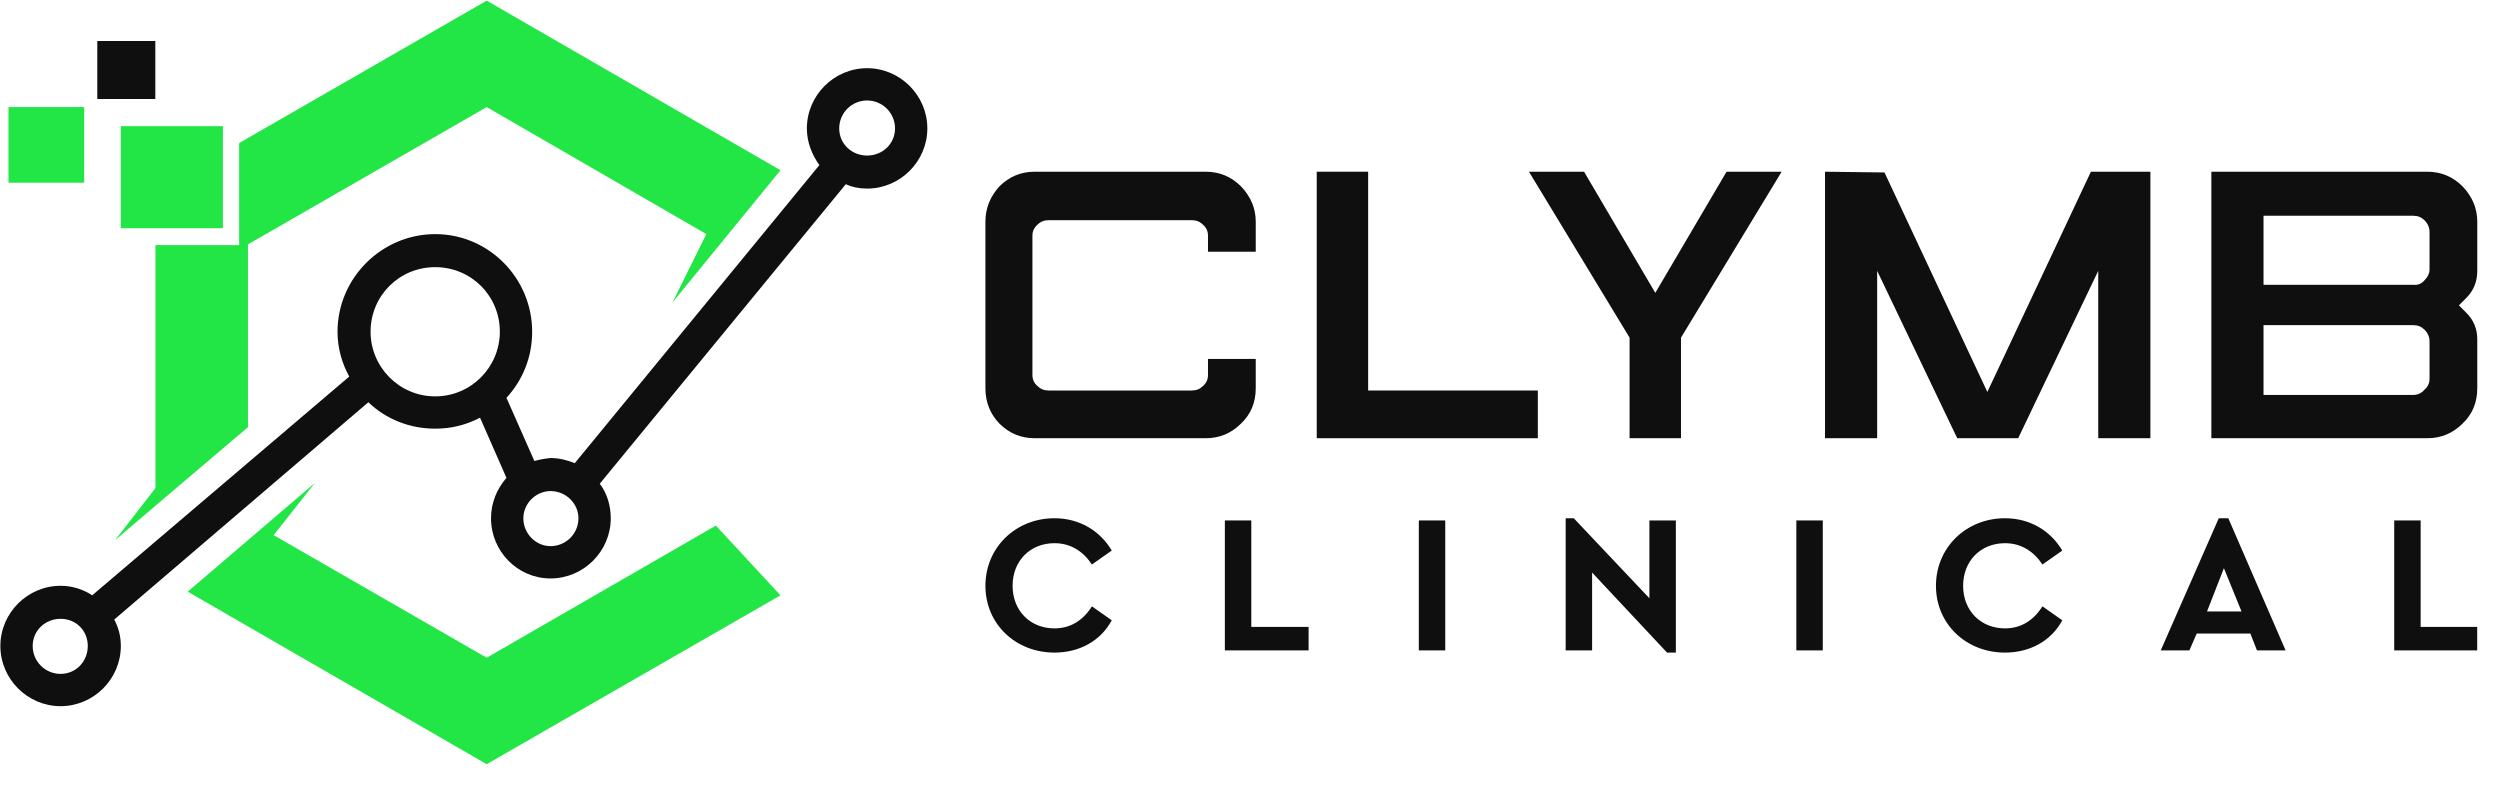 <svg width="108" height="34" viewBox="0 0 108 34" fill="none" xmlns="http://www.w3.org/2000/svg">
<path fill-rule="evenodd" clip-rule="evenodd" d="M40.061 5.547C40.061 6.974 38.887 8.147 37.459 8.147C37.121 8.147 36.814 8.084 36.539 7.957L25.909 20.897C26.226 21.309 26.385 21.849 26.385 22.388C26.385 23.815 25.211 24.989 23.783 24.989C22.355 24.989 21.212 23.815 21.212 22.388C21.212 21.722 21.466 21.119 21.879 20.643L20.737 18.043C20.134 18.36 19.499 18.518 18.801 18.518C17.69 18.518 16.675 18.106 15.913 17.377L4.934 26.765C5.124 27.114 5.22 27.494 5.22 27.907C5.22 29.334 4.046 30.507 2.618 30.507C1.19 30.507 0.016 29.334 0.016 27.907C0.016 26.479 1.19 25.306 2.618 25.306C3.125 25.306 3.601 25.464 3.982 25.718L15.088 16.267C14.771 15.696 14.581 15.03 14.581 14.332C14.581 12.017 16.485 10.114 18.801 10.114C21.117 10.114 22.989 12.017 22.989 14.332C22.989 15.442 22.577 16.425 21.879 17.186L23.085 19.914C23.317 19.851 23.55 19.808 23.783 19.787C24.164 19.787 24.513 19.882 24.83 20.009L35.397 7.132C35.079 6.688 34.857 6.149 34.857 5.547C34.857 4.119 36.031 2.946 37.459 2.946C38.887 2.946 40.061 4.119 40.061 5.547ZM3.792 27.907C3.792 27.241 3.284 26.733 2.618 26.733C1.951 26.733 1.412 27.241 1.412 27.907C1.412 28.573 1.951 29.112 2.618 29.112C3.284 29.112 3.792 28.573 3.792 27.907ZM21.593 14.332C21.593 12.778 20.356 11.541 18.801 11.541C17.246 11.541 16.009 12.778 16.009 14.332C16.009 15.854 17.246 17.123 18.801 17.123C20.356 17.123 21.593 15.854 21.593 14.332ZM24.989 22.388C24.989 21.754 24.449 21.214 23.783 21.214C23.148 21.214 22.609 21.754 22.609 22.388C22.609 23.054 23.148 23.593 23.783 23.593C24.449 23.593 24.989 23.054 24.989 22.388ZM38.665 5.547C38.665 4.88 38.126 4.341 37.459 4.341C36.793 4.341 36.254 4.88 36.254 5.547C36.254 6.213 36.793 6.72 37.459 6.72C38.126 6.72 38.665 6.213 38.665 5.547Z" fill="#0F0F0F"/>
<path d="M21.024 28.414L11.822 23.118L13.599 20.866L8.109 25.56L21.024 33.013L33.717 25.718L30.925 22.705L21.024 28.414Z" fill="#22E646"/>
<path d="M29.053 13.063L30.513 10.113L21.025 4.626L10.712 10.557V18.454L6.714 21.848L4.969 23.339L6.714 21.087V10.589H10.331V6.18L21.025 0.027L33.718 7.354L29.053 13.063Z" fill="#22E646"/>
<path d="M9.629 9.86H5.219V5.451H9.629V9.86Z" fill="#22E646"/>
<path d="M6.71 4.277H4.203V1.771H6.71V4.277Z" fill="#0F0F0F"/>
<path d="M3.636 7.893H0.367V4.626H3.636V7.893Z" fill="#22E646"/>
<path d="M54.248 9.575V10.876H52.185V10.178C52.185 9.987 52.111 9.829 51.963 9.702C51.836 9.575 51.677 9.512 51.487 9.512H45.299C45.109 9.512 44.95 9.575 44.823 9.702C44.675 9.829 44.601 9.987 44.601 10.178V16.204C44.601 16.394 44.675 16.553 44.823 16.68C44.95 16.806 45.109 16.87 45.299 16.87H51.487C51.677 16.87 51.836 16.806 51.963 16.68C52.111 16.553 52.185 16.394 52.185 16.204V15.506H54.248V16.775C54.248 17.388 54.036 17.895 53.613 18.297C53.19 18.72 52.682 18.931 52.09 18.931H44.696C44.104 18.931 43.596 18.72 43.173 18.297C42.771 17.874 42.57 17.367 42.57 16.775V9.575C42.57 9.004 42.771 8.497 43.173 8.053C43.596 7.63 44.104 7.418 44.696 7.418H52.09C52.682 7.418 53.19 7.63 53.613 8.053C54.036 8.497 54.248 9.004 54.248 9.575Z" fill="#0F0F0F"/>
<path d="M56.883 7.418H59.104V16.87H66.434V18.931H56.883V7.418Z" fill="#0F0F0F"/>
<path d="M74.587 7.418H76.967L72.619 14.586V18.931H70.398V14.586L66.051 7.418H68.431L71.509 12.652L74.587 7.418Z" fill="#0F0F0F"/>
<path d="M92.897 18.931H90.644V11.7L87.185 18.931H87.058H84.552L81.093 11.7V18.931H78.84V7.418L81.41 7.45L85.853 16.933L90.327 7.418H92.897V18.931Z" fill="#0F0F0F"/>
<path fill-rule="evenodd" clip-rule="evenodd" d="M107.018 11.7C107.018 12.165 106.86 12.556 106.542 12.874L106.225 13.191L106.542 13.508C106.86 13.825 107.018 14.206 107.018 14.65V16.775C107.018 17.388 106.807 17.895 106.384 18.297C105.96 18.72 105.453 18.931 104.86 18.931H95.531V7.418H104.86C105.453 7.418 105.96 7.63 106.384 8.053C106.807 8.497 107.018 9.004 107.018 9.575V11.7ZM104.956 11.637V10.019C104.956 9.829 104.882 9.66 104.734 9.512C104.607 9.385 104.448 9.321 104.258 9.321H97.784V12.303H104.258C104.448 12.324 104.607 12.261 104.734 12.113C104.882 11.964 104.956 11.806 104.956 11.637ZM104.956 16.363V14.745C104.956 14.555 104.882 14.386 104.734 14.238C104.607 14.111 104.448 14.047 104.258 14.047H97.784V17.06H104.258C104.448 17.06 104.607 16.986 104.734 16.838C104.882 16.711 104.956 16.553 104.956 16.363Z" fill="#0F0F0F"/>
<path d="M48.028 23.784L47.171 24.386C46.791 23.815 46.251 23.466 45.553 23.466C44.506 23.466 43.744 24.228 43.744 25.306C43.744 26.384 44.506 27.146 45.553 27.146C46.251 27.146 46.791 26.797 47.171 26.194L48.028 26.797C47.552 27.685 46.632 28.192 45.553 28.192C43.871 28.192 42.57 26.955 42.57 25.306C42.57 23.657 43.871 22.388 45.553 22.388C46.632 22.388 47.52 22.927 48.028 23.784Z" fill="#0F0F0F"/>
<path d="M54.056 27.082H56.532V28.097H52.914V22.483H54.056V27.082Z" fill="#0F0F0F"/>
<path d="M62.435 28.097H61.293V22.483H62.435V28.097Z" fill="#0F0F0F"/>
<path d="M72.397 22.483V28.192H72.016L68.779 24.735V28.097H67.637V22.388H67.986L71.254 25.845V22.483H72.397Z" fill="#0F0F0F"/>
<path d="M78.744 28.097H77.602V22.483H78.744V28.097Z" fill="#0F0F0F"/>
<path d="M89.091 23.784L88.234 24.386C87.853 23.815 87.314 23.466 86.616 23.466C85.569 23.466 84.807 24.228 84.807 25.306C84.807 26.384 85.569 27.146 86.616 27.146C87.314 27.146 87.853 26.797 88.234 26.194L89.091 26.797C88.615 27.685 87.695 28.192 86.616 28.192C84.934 28.192 83.633 26.955 83.633 25.306C83.633 23.657 84.934 22.388 86.616 22.388C87.695 22.388 88.583 22.927 89.091 23.784Z" fill="#0F0F0F"/>
<path fill-rule="evenodd" clip-rule="evenodd" d="M97.215 27.368H94.899L94.581 28.097H93.344L95.851 22.388H96.263L98.738 28.097H97.501L97.215 27.368ZM96.073 24.545L95.343 26.416H96.834L96.073 24.545Z" fill="#0F0F0F"/>
<path d="M104.572 27.082H107.015V28.097H103.43V22.483H104.572V27.082Z" fill="#0F0F0F"/>
</svg>
